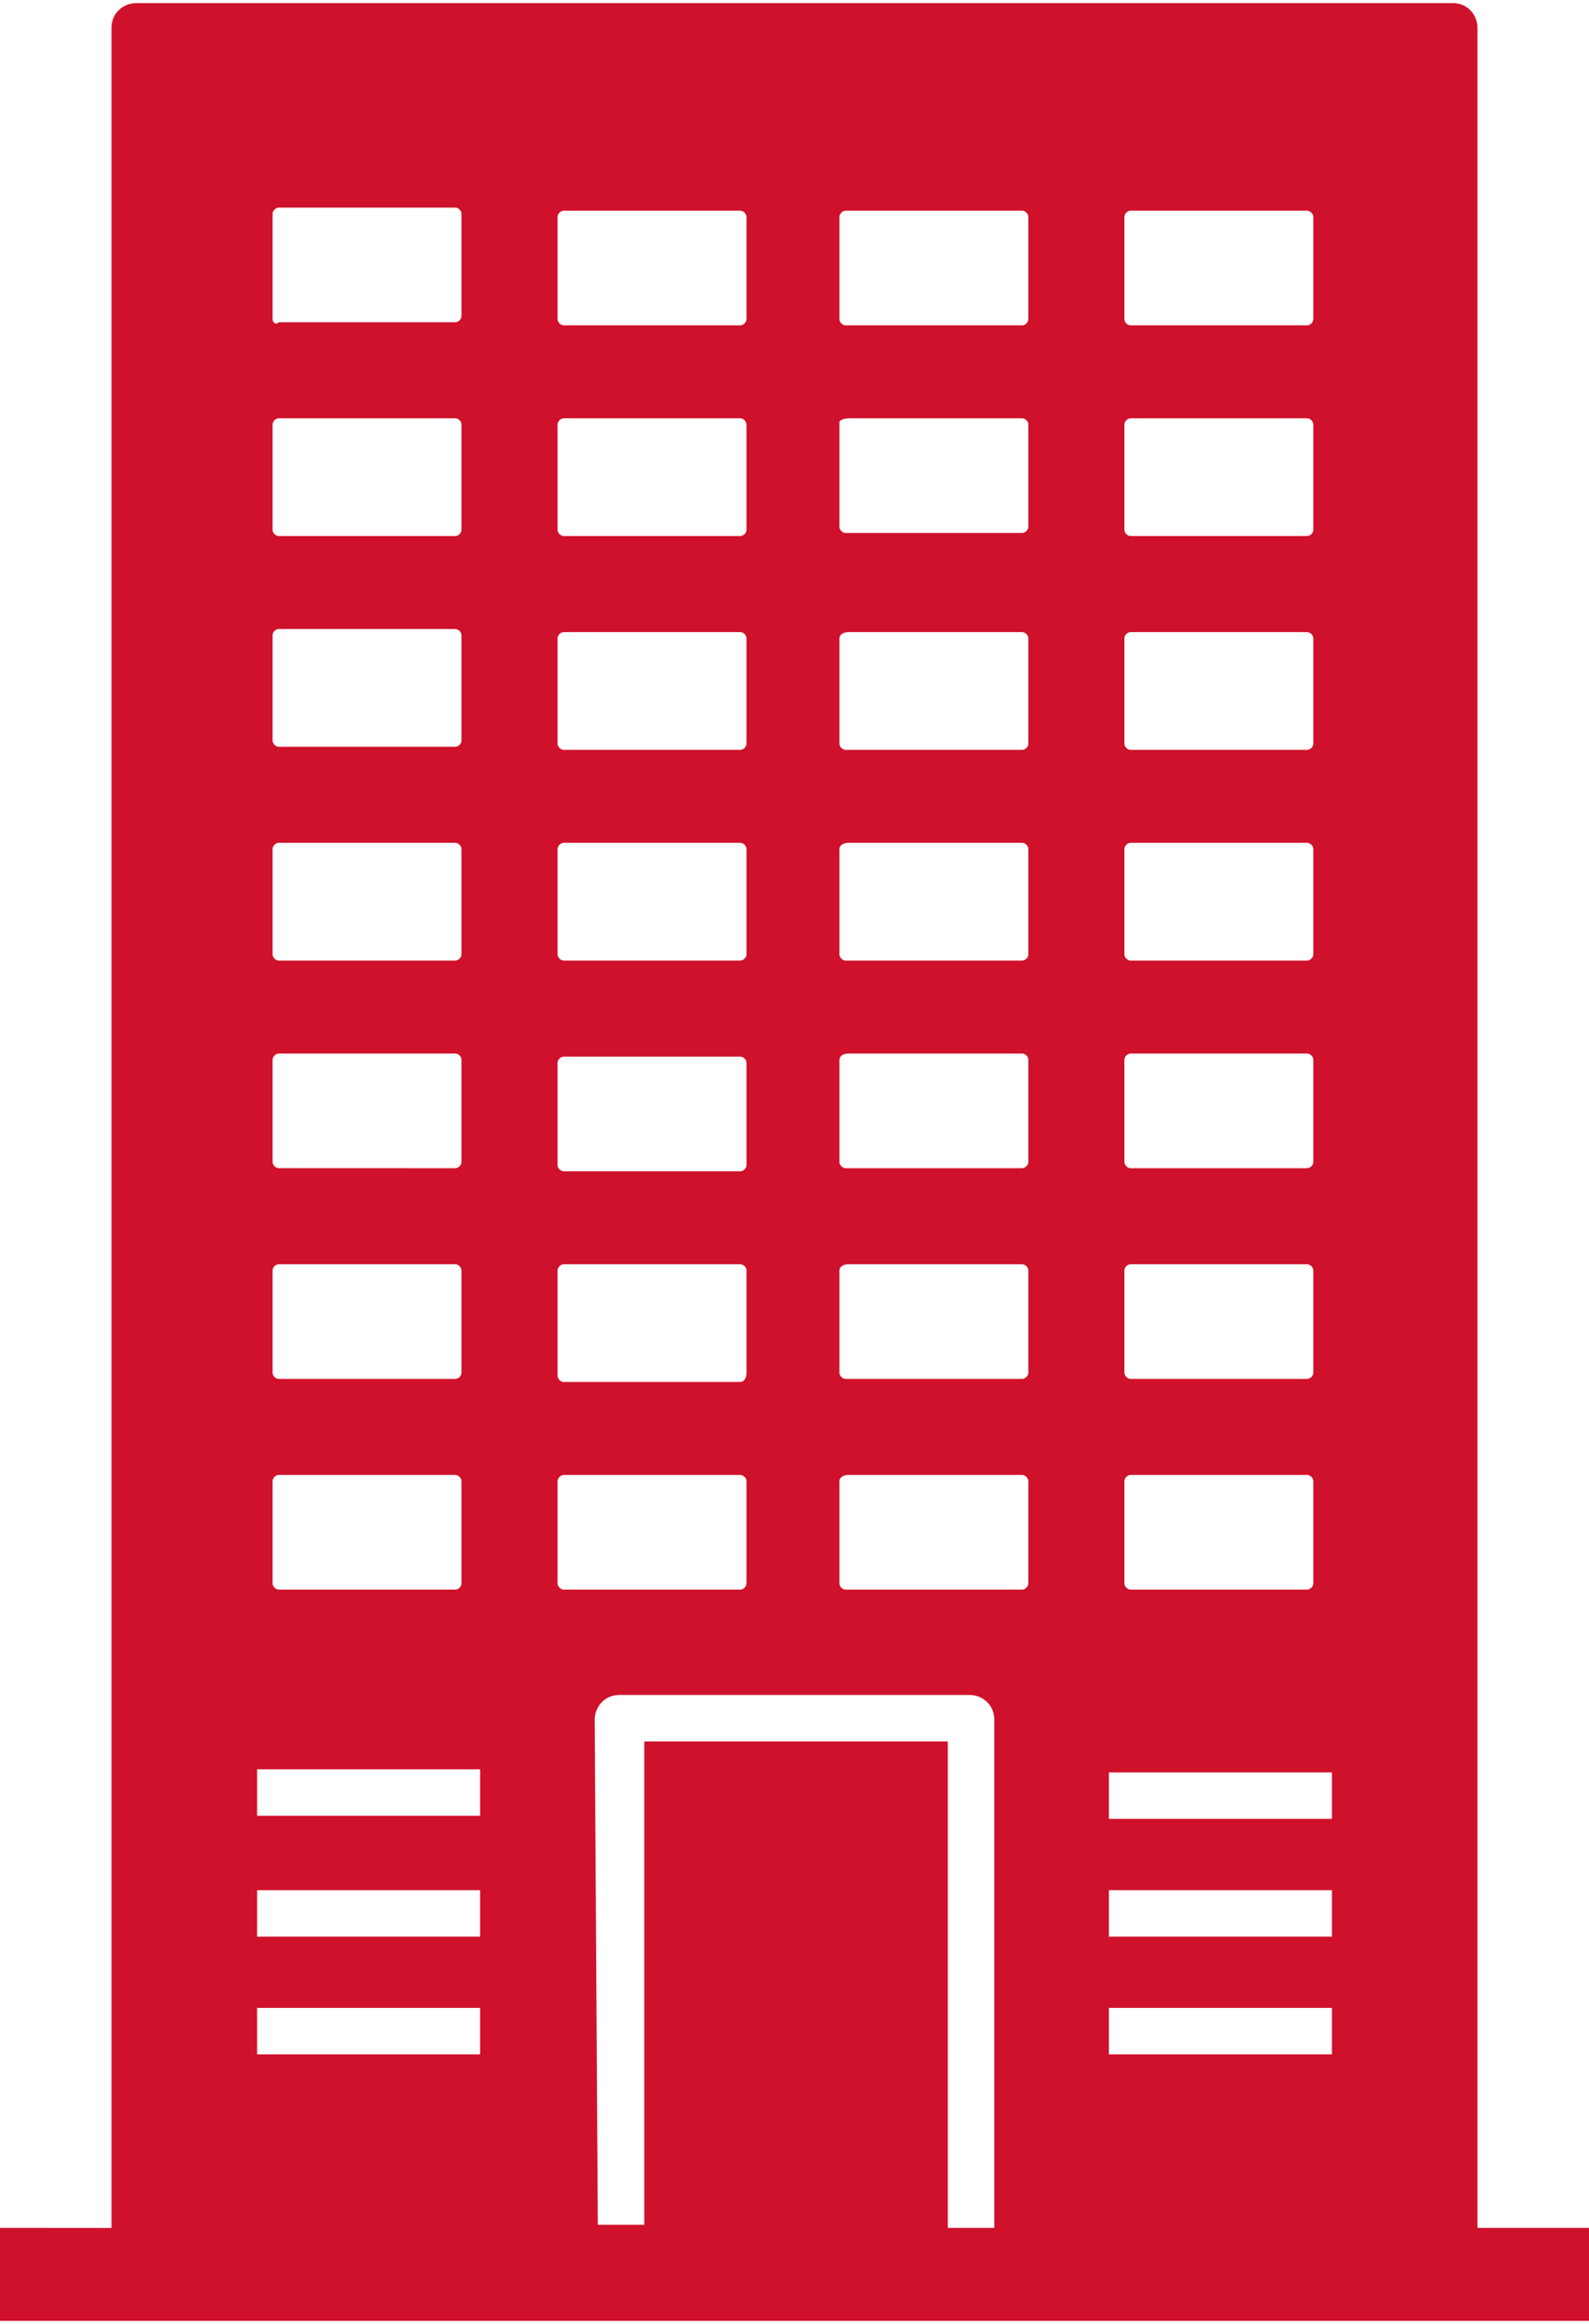 <?xml version="1.0" encoding="utf-8"?>
<!-- Generator: Adobe Illustrator 26.3.1, SVG Export Plug-In . SVG Version: 6.00 Build 0)  -->
<svg version="1.1" id="_イヤー_2" xmlns="http://www.w3.org/2000/svg" xmlns:xlink="http://www.w3.org/1999/xlink" x="0px"
	 y="0px" viewBox="0 0 51.3 75" style="enable-background:new 0 0 51.3 75;" xml:space="preserve">
<style type="text/css">
	.st0{fill:#CF112B;}
</style>
<g id="_イヤー_1-2">
	<path class="st0" d="M51.3,71.9h-3.6v-71c0-0.4-0.3-0.8-0.8-0.8H4.4c-0.4,0-0.8,0.3-0.8,0.8v71H0v3h51.3V71.9z M27.4,13.5H33
		c0.1,0,0.2,0.1,0.2,0.2v3.3c0,0.1-0.1,0.2-0.2,0.2h-5.7c-0.1,0-0.2-0.1-0.2-0.2v-3.4C27.1,13.6,27.2,13.5,27.4,13.5z M27.1,10.3V7
		c0-0.1,0.1-0.2,0.2-0.2H33c0.1,0,0.2,0.1,0.2,0.2v3.3c0,0.1-0.1,0.2-0.2,0.2h-5.7C27.2,10.5,27.1,10.4,27.1,10.3z M27.4,20.4H33
		c0.1,0,0.2,0.1,0.2,0.2v3.4c0,0.1-0.1,0.2-0.2,0.2h-5.7c-0.1,0-0.2-0.1-0.2-0.2v-3.4C27.1,20.5,27.2,20.4,27.4,20.4z M27.4,27.2H33
		c0.1,0,0.2,0.1,0.2,0.2v3.4c0,0.1-0.1,0.2-0.2,0.2h-5.7c-0.1,0-0.2-0.1-0.2-0.2v-3.4C27.1,27.3,27.2,27.2,27.4,27.2z M27.4,34H33
		c0.1,0,0.2,0.1,0.2,0.2v3.3c0,0.1-0.1,0.2-0.2,0.2h-5.7c-0.1,0-0.2-0.1-0.2-0.2v-3.3C27.1,34.1,27.2,34,27.4,34z M27.4,40.8H33
		c0.1,0,0.2,0.1,0.2,0.2v3.3c0,0.1-0.1,0.2-0.2,0.2h-5.7c-0.1,0-0.2-0.1-0.2-0.2V41C27.1,40.9,27.2,40.8,27.4,40.8z M27.4,47.6H33
		c0.1,0,0.2,0.1,0.2,0.2v3.3c0,0.1-0.1,0.2-0.2,0.2h-5.7c-0.1,0-0.2-0.1-0.2-0.2v-3.3C27.1,47.7,27.2,47.6,27.4,47.6z M43,64.8v1.5
		h-7.2v-1.5H43z M35.8,62.5v-1.5H43v1.5H35.8z M43,58.7h-7.2v-1.5H43V58.7z M36.5,13.5h5.7c0.1,0,0.2,0.1,0.2,0.2v3.4
		c0,0.1-0.1,0.2-0.2,0.2h-5.7c-0.1,0-0.2-0.1-0.2-0.2v-3.4C36.3,13.6,36.4,13.5,36.5,13.5z M36.3,10.3V7c0-0.1,0.1-0.2,0.2-0.2h5.7
		c0.1,0,0.2,0.1,0.2,0.2v3.3c0,0.1-0.1,0.2-0.2,0.2h-5.7C36.4,10.5,36.3,10.4,36.3,10.3z M36.5,20.4h5.7c0.1,0,0.2,0.1,0.2,0.2v3.4
		c0,0.1-0.1,0.2-0.2,0.2h-5.7c-0.1,0-0.2-0.1-0.2-0.2v-3.4C36.3,20.5,36.4,20.4,36.5,20.4z M36.5,27.2h5.7c0.1,0,0.2,0.1,0.2,0.2
		v3.4c0,0.1-0.1,0.2-0.2,0.2h-5.7c-0.1,0-0.2-0.1-0.2-0.2v-3.4C36.3,27.3,36.4,27.2,36.5,27.2z M36.5,34h5.7c0.1,0,0.2,0.1,0.2,0.2
		v3.3c0,0.1-0.1,0.2-0.2,0.2h-5.7c-0.1,0-0.2-0.1-0.2-0.2v-3.3C36.3,34.1,36.4,34,36.5,34z M36.5,40.8h5.7c0.1,0,0.2,0.1,0.2,0.2
		v3.3c0,0.1-0.1,0.2-0.2,0.2h-5.7c-0.1,0-0.2-0.1-0.2-0.2V41C36.3,40.9,36.4,40.8,36.5,40.8z M36.5,47.6h5.7c0.1,0,0.2,0.1,0.2,0.2
		v3.3c0,0.1-0.1,0.2-0.2,0.2h-5.7c-0.1,0-0.2-0.1-0.2-0.2v-3.3C36.3,47.7,36.4,47.6,36.5,47.6z M23.9,44.6h-5.7
		c-0.1,0-0.2-0.1-0.2-0.2V41c0-0.1,0.1-0.2,0.2-0.2h5.7c0.1,0,0.2,0.1,0.2,0.2v3.3C24.1,44.5,24,44.6,23.9,44.6z M24.1,47.8v3.3
		c0,0.1-0.1,0.2-0.2,0.2h-5.7c-0.1,0-0.2-0.1-0.2-0.2v-3.3c0-0.1,0.1-0.2,0.2-0.2h5.7C24,47.6,24.1,47.7,24.1,47.8z M23.9,37.8h-5.7
		c-0.1,0-0.2-0.1-0.2-0.2v-3.3c0-0.1,0.1-0.2,0.2-0.2h5.7c0.1,0,0.2,0.1,0.2,0.2v3.3C24.1,37.7,24,37.8,23.9,37.8z M23.9,31h-5.7
		c-0.1,0-0.2-0.1-0.2-0.2v-3.4c0-0.1,0.1-0.2,0.2-0.2h5.7c0.1,0,0.2,0.1,0.2,0.2v3.4C24.1,30.9,24,31,23.9,31z M23.9,24.2h-5.7
		c-0.1,0-0.2-0.1-0.2-0.2v-3.4c0-0.1,0.1-0.2,0.2-0.2h5.7c0.1,0,0.2,0.1,0.2,0.2v3.4C24.1,24.1,24,24.2,23.9,24.2z M23.9,17.3h-5.7
		c-0.1,0-0.2-0.1-0.2-0.2v-3.4c0-0.1,0.1-0.2,0.2-0.2h5.7c0.1,0,0.2,0.1,0.2,0.2v3.4C24.1,17.2,24,17.3,23.9,17.3z M23.9,10.5h-5.7
		c-0.1,0-0.2-0.1-0.2-0.2V7c0-0.1,0.1-0.2,0.2-0.2h5.7c0.1,0,0.2,0.1,0.2,0.2v3.3C24.1,10.4,24,10.5,23.9,10.5z M8.3,62.5v-1.5h7.2
		v1.5C15.5,62.5,8.3,62.5,8.3,62.5z M15.5,64.8v1.5H8.3v-1.5H15.5z M8.3,58.6v-1.5h7.2v1.5H8.3z M9,13.5h5.7c0.1,0,0.2,0.1,0.2,0.2
		v3.4c0,0.1-0.1,0.2-0.2,0.2H9c-0.1,0-0.2-0.1-0.2-0.2v-3.4C8.8,13.6,8.9,13.5,9,13.5z M8.8,10.3V6.9c0-0.1,0.1-0.2,0.2-0.2h5.7
		c0.1,0,0.2,0.1,0.2,0.2v3.3c0,0.1-0.1,0.2-0.2,0.2H9C8.9,10.5,8.8,10.4,8.8,10.3z M9,20.3h5.7c0.1,0,0.2,0.1,0.2,0.2v3.4
		c0,0.1-0.1,0.2-0.2,0.2H9c-0.1,0-0.2-0.1-0.2-0.2v-3.4C8.8,20.4,8.9,20.3,9,20.3z M9,27.2h5.7c0.1,0,0.2,0.1,0.2,0.2v3.4
		c0,0.1-0.1,0.2-0.2,0.2H9c-0.1,0-0.2-0.1-0.2-0.2v-3.4C8.8,27.3,8.9,27.2,9,27.2z M9,34h5.7c0.1,0,0.2,0.1,0.2,0.2v3.3
		c0,0.1-0.1,0.2-0.2,0.2H9c-0.1,0-0.2-0.1-0.2-0.2v-3.3C8.8,34.1,8.9,34,9,34z M9,40.8h5.7c0.1,0,0.2,0.1,0.2,0.2v3.3
		c0,0.1-0.1,0.2-0.2,0.2H9c-0.1,0-0.2-0.1-0.2-0.2V41C8.8,40.9,8.9,40.8,9,40.8z M9,47.6h5.7c0.1,0,0.2,0.1,0.2,0.2v3.3
		c0,0.1-0.1,0.2-0.2,0.2H9c-0.1,0-0.2-0.1-0.2-0.2v-3.3C8.8,47.7,8.9,47.6,9,47.6z M19.2,55.5c0-0.4,0.3-0.8,0.8-0.8h11.3
		c0.4,0,0.8,0.3,0.8,0.8v16.4h-1.5V56.2h-9.8v15.6h-1.5L19.2,55.5L19.2,55.5z"/>
</g>
</svg>
